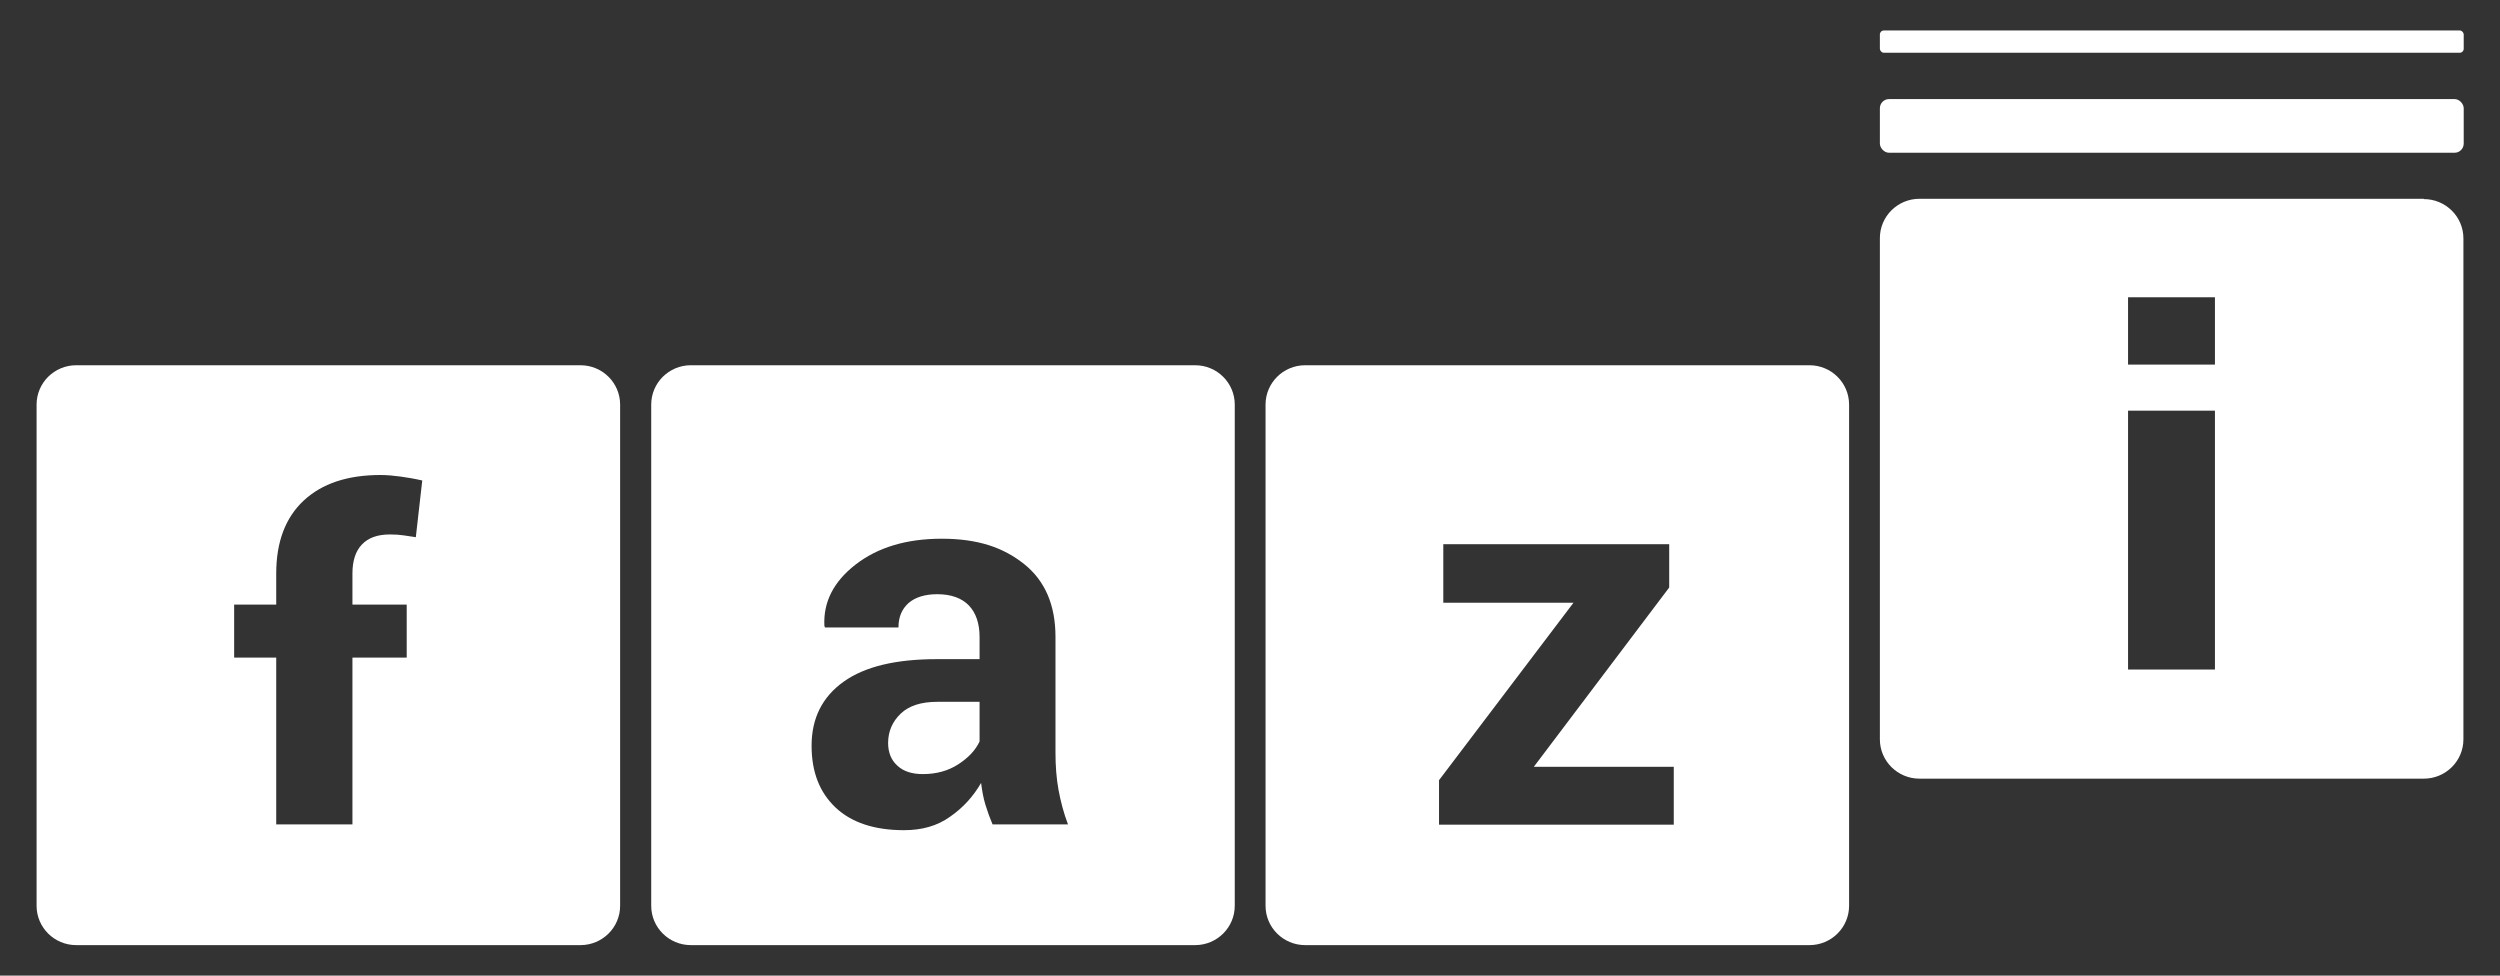 <?xml version="1.0" encoding="UTF-8"?>
<svg id="Fazi" xmlns="http://www.w3.org/2000/svg" viewBox="0 0 82 32">
  <rect x="0" y="0" width="82" height="32" fill="#333333" stroke="none"/>
  <defs>
    <style>
      .cls-1 {
        fill: #fff;
        stroke-width: 0px;
      }
    </style>
  </defs>
  <path class="cls-1" d="m30.73,23.02h1.4v1.3c-.13.28-.36.53-.7.75s-.73.32-1.16.32c-.36,0-.64-.09-.84-.28-.2-.18-.3-.43-.3-.74,0-.38.14-.7.41-.96s.67-.39,1.2-.39Z"/>
  <path class="cls-1" d="m39.2,11.98h-16.54c-.72,0-1.3.58-1.3,1.29v16.44c0,.71.58,1.29,1.3,1.29h16.54c.72,0,1.3-.58,1.3-1.29V13.27c0-.71-.58-1.29-1.3-1.29Zm-6.64,15.07c-.09-.21-.17-.43-.24-.66-.07-.23-.11-.47-.14-.71-.26.45-.6.82-1.02,1.11-.42.3-.92.44-1.51.44-.97,0-1.72-.25-2.24-.74-.53-.5-.79-1.17-.79-2.03,0-.9.35-1.6,1.05-2.1.7-.5,1.72-.74,3.06-.74h1.4v-.73c0-.44-.12-.79-.35-1.03-.23-.24-.58-.37-1.04-.37-.4,0-.72.1-.94.29-.22.2-.33.46-.33.8h-2.41l-.02-.05c-.04-.78.3-1.45,1.02-2.01.72-.56,1.66-.85,2.83-.85s2.01.28,2.7.83c.69.55,1.03,1.35,1.03,2.39v3.8c0,.43.03.84.1,1.22.07.38.17.76.31,1.13h-2.49Z"/>
  <path class="cls-1" d="m79.5,6.52h-16.54c-.72,0-1.3.58-1.3,1.29v16.44c0,.71.58,1.29,1.3,1.29h16.54c.72,0,1.3-.58,1.3-1.29V7.82c0-.71-.58-1.29-1.3-1.29Zm-6.85,15.44h-2.85v-8.49h2.85v8.49Zm0-10h-2.85v-2.21h2.85v2.21Z"/>
  <rect class="cls-1" x="61.66" y="3.25" width="19.15" height="1.76" rx=".3" ry=".3"/>
  <rect class="cls-1" x="61.66" y="1" width="19.15" height=".73" rx=".13" ry=".13"/>
  <path class="cls-1" d="m59.35,11.98h-16.54c-.72,0-1.3.58-1.3,1.29v16.44c0,.71.58,1.29,1.3,1.29h16.54c.72,0,1.3-.58,1.3-1.29V13.27c0-.71-.58-1.29-1.3-1.29Zm-4.45,15.07h-7.7v-1.46l4.41-5.82h-4.27v-1.92h7.41v1.42l-4.44,5.88h4.59v1.9Z"/>
  <path class="cls-1" d="m19.04,11.98H2.5c-.72,0-1.3.58-1.3,1.29v16.44c0,.71.58,1.29,1.3,1.29h16.54c.72,0,1.3-.58,1.3-1.29V13.27c0-.71-.58-1.29-1.3-1.29Zm-5.4,5.64c-.14-.02-.27-.04-.4-.06-.13-.02-.28-.03-.45-.03-.41,0-.71.11-.92.33-.21.22-.31.54-.31.95v1.02h1.78v1.74h-1.78v5.47h-2.5v-5.47h-1.38v-1.74h1.38v-1.02c0-1.03.3-1.83.9-2.39.6-.56,1.44-.84,2.52-.84.21,0,.43.02.65.05.22.03.46.07.72.13l-.21,1.85Z"/>
</svg>